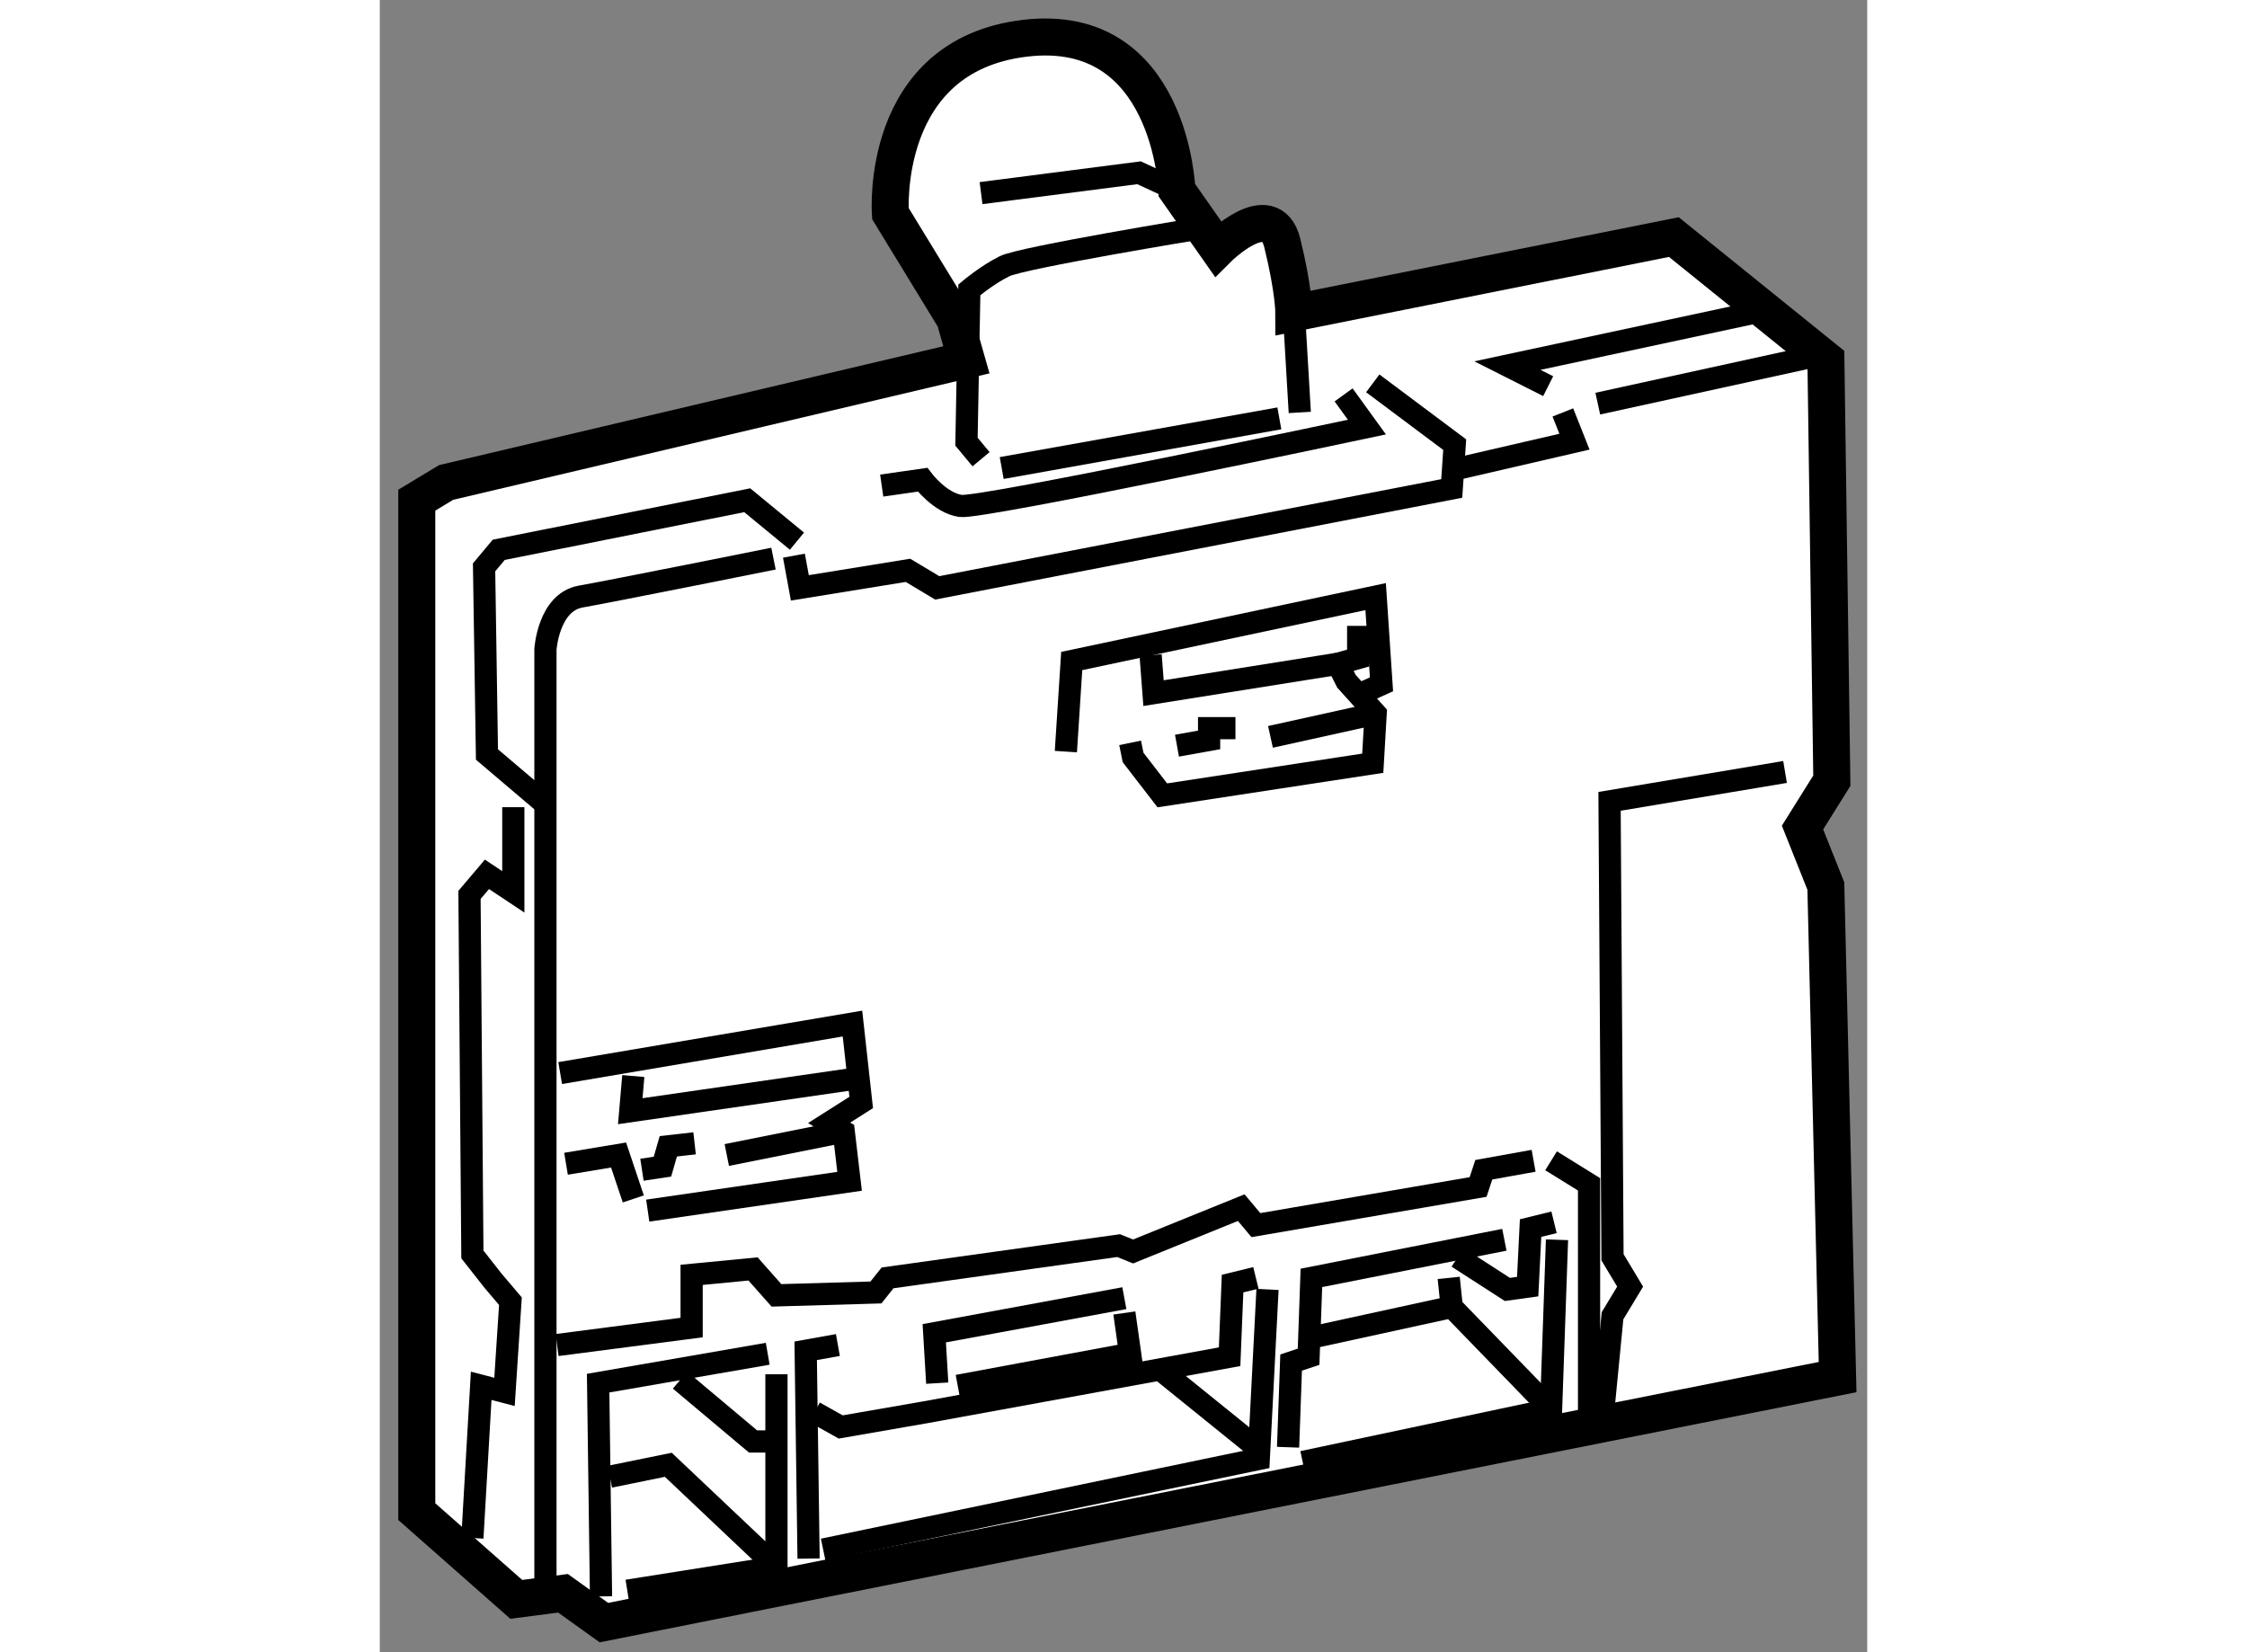 <?xml version="1.0" encoding="utf-8"?>
<!-- Generator: Adobe Illustrator 15.1.0, SVG Export Plug-In . SVG Version: 6.00 Build 0)  -->
<!DOCTYPE svg PUBLIC "-//W3C//DTD SVG 1.1//EN" "http://www.w3.org/Graphics/SVG/1.1/DTD/svg11.dtd">
<svg version="1.1" xmlns="http://www.w3.org/2000/svg" xmlns:xlink="http://www.w3.org/1999/xlink" x="0px" y="0px" width="244.8px"
	 height="180px" viewBox="124.116 106.193 20.095 22.321" enable-background="new 0 0 244.8 180" xml:space="preserve">
	
<rect x="124.116" y="106.193" width="20.095" height="22.321" fill="#808080" stroke="none"/>
	
<g><path fill="#FFFFFF" stroke="#000000" stroke-width="0.5" d="M141.599,109.396l2.054,1.658l0.08,5.686l-0.396,0.633l0.315,0.79
			l0.159,6.634l-16.667,3.317l-0.553-0.396l-0.631,0.082l-1.344-1.185v-13.665l0.396-0.239l7.029-1.657l-0.157-0.552l-0.87-1.424
			c0,0-0.157-2.132,1.816-2.368c1.977-0.237,2.055,2.053,2.055,2.053l0.553,0.789c0,0,0.711-0.71,0.87-0.078
			c0.157,0.634,0.157,0.947,0.157,0.947L141.599,109.396z"></path><polyline fill="none" stroke="#000000" stroke-width="0.3" points="127.105,127.76 127.066,124.879 129.357,124.482 		"></polyline><polyline fill="none" stroke="#000000" stroke-width="0.3" points="136.387,125.745 136.428,124.601 136.664,124.522 
			136.702,123.457 139.309,122.942 		"></polyline><polyline fill="none" stroke="#000000" stroke-width="0.3" points="130.305,124.364 129.87,124.442 129.909,127.249 		"></polyline><polyline fill="none" stroke="#000000" stroke-width="0.3" points="129.988,125.272 130.343,125.471 131.489,125.272 
			135.597,124.522 135.637,123.534 135.952,123.457 		"></polyline><polyline fill="none" stroke="#000000" stroke-width="0.3" points="138.677,123.179 139.35,123.613 139.624,123.575 
			139.663,122.784 139.98,122.706 		"></polyline><polyline fill="none" stroke="#000000" stroke-width="0.3" points="131.647,124.879 131.607,124.205 134.175,123.731 		"></polyline><polyline fill="none" stroke="#000000" stroke-width="0.3" points="139.94,121.875 140.453,122.193 140.453,125.272 		"></polyline><line fill="none" stroke="#000000" stroke-width="0.3" x1="136.466" y1="110.422" x2="136.545" y2="111.765"></line><polyline fill="none" stroke="#000000" stroke-width="0.3" points="137.531,111.372 138.638,112.2 138.598,112.792 
			131.647,114.135 131.252,113.898 129.791,114.135 129.711,113.7 		"></polyline><polyline fill="none" stroke="#000000" stroke-width="0.3" points="138.716,112.516 140.256,112.16 140.099,111.765 		"></polyline><polyline fill="none" stroke="#000000" stroke-width="0.3" points="143.101,116.622 140.73,117.019 140.77,123.179 
			141.008,123.575 140.77,123.969 140.651,125.193 		"></polyline><polyline fill="none" stroke="#000000" stroke-width="0.3" points="126.512,124.364 128.329,124.128 128.329,123.416 
			129.159,123.336 129.475,123.693 130.819,123.654 130.976,123.457 134.097,123.021 134.293,123.1 135.754,122.508 
			135.952,122.744 138.954,122.229 139.031,121.996 139.704,121.875 		"></polyline><path fill="none" stroke="#000000" stroke-width="0.3" d="M126.354,127.719v-12.754c0,0,0.04-0.633,0.474-0.712
			c0.436-0.077,2.607-0.513,2.607-0.513"></path><line fill="none" stroke="#000000" stroke-width="0.3" x1="140.571" y1="111.646" x2="143.455" y2="111.015"></line><polyline fill="none" stroke="#000000" stroke-width="0.3" points="136.584,125.944 139.94,125.233 140.02,122.942 		"></polyline><polyline fill="none" stroke="#000000" stroke-width="0.3" points="130.106,127.127 135.991,125.903 136.109,123.613 		"></polyline><polyline fill="none" stroke="#000000" stroke-width="0.3" points="127.46,127.683 129.475,127.364 129.475,124.759 		"></polyline><polyline fill="none" stroke="#000000" stroke-width="0.3" points="131.924,124.915 134.253,124.482 134.175,123.931 		"></polyline><line fill="none" stroke="#000000" stroke-width="0.3" x1="134.688" y1="124.719" x2="135.912" y2="125.708"></line><polyline fill="none" stroke="#000000" stroke-width="0.3" points="127.224,126.143 128.014,125.982 129.475,127.364 		"></polyline><polyline fill="none" stroke="#000000" stroke-width="0.3" points="136.782,124.246 138.598,123.85 139.862,125.154 		"></polyline><line fill="none" stroke="#000000" stroke-width="0.3" x1="138.598" y1="123.85" x2="138.557" y2="123.457"></line><polyline fill="none" stroke="#000000" stroke-width="0.3" points="133.385,116.347 133.464,115.123 137.57,114.253 
			137.649,115.438 137.295,115.598 		"></polyline><polyline fill="none" stroke="#000000" stroke-width="0.3" points="137.334,114.648 137.334,115.083 137.057,115.161 
			137.176,115.397 137.57,115.834 137.531,116.504 134.688,116.938 134.293,116.426 134.253,116.229 		"></polyline><polyline fill="none" stroke="#000000" stroke-width="0.3" points="142.664,110.422 139.35,111.132 139.901,111.41 		"></polyline><polyline fill="none" stroke="#000000" stroke-width="0.3" points="126.354,117.057 125.564,116.386 125.525,113.858 
			125.723,113.621 129.08,112.951 129.752,113.504 		"></polyline><path fill="none" stroke="#000000" stroke-width="0.3" d="M130.897,112.753l0.552-0.079c0,0,0.237,0.316,0.514,0.354
			c0.276,0.041,5.489-1.065,5.489-1.065l-0.315-0.435"></path><polyline fill="none" stroke="#000000" stroke-width="0.3" points="125.92,117.098 125.92,118.242 125.564,118.005 
			125.328,118.283 125.367,123.14 125.645,123.494 125.881,123.772 125.801,124.997 125.486,124.915 125.367,126.971 		"></polyline><polyline fill="none" stroke="#000000" stroke-width="0.3" points="128.172,124.838 129.159,125.667 129.357,125.667 		"></polyline><polyline fill="none" stroke="#000000" stroke-width="0.3" points="127.736,122.548 130.463,122.152 130.384,121.481 
			130.187,121.362 130.62,121.087 130.502,120.021 126.553,120.69 		"></polyline><polyline fill="none" stroke="#000000" stroke-width="0.3" points="126.632,121.915 127.342,121.797 127.541,122.39 		"></polyline><polyline fill="none" stroke="#000000" stroke-width="0.3" points="127.541,120.73 127.5,121.205 130.502,120.771 		"></polyline><polyline fill="none" stroke="#000000" stroke-width="0.3" points="134.53,115.043 134.569,115.557 137.057,115.161 		"></polyline><polyline fill="none" stroke="#000000" stroke-width="0.3" points="134.886,116.267 135.32,116.189 135.32,116.03 135.676,116.03 
					"></polyline><line fill="none" stroke="#000000" stroke-width="0.3" x1="136.149" y1="116.148" x2="137.57" y2="115.834"></line><line fill="none" stroke="#000000" stroke-width="0.3" x1="128.804" y1="121.797" x2="130.384" y2="121.481"></line><polyline fill="none" stroke="#000000" stroke-width="0.3" points="127.658,121.996 127.935,121.954 128.014,121.679 
			128.369,121.639 		"></polyline><line fill="none" stroke="#000000" stroke-width="0.3" x1="132.518" y1="112.516" x2="136.269" y2="111.845"></line><path fill="none" stroke="#000000" stroke-width="0.3" d="M132.239,112.397l-0.197-0.237l0.039-2.052c0,0,0.236-0.2,0.475-0.318
			c0.236-0.118,2.647-0.513,2.647-0.513"></path><polyline fill="none" stroke="#000000" stroke-width="0.3" points="132.239,108.802 134.373,108.527 134.886,108.764 		"></polyline></g>


</svg>